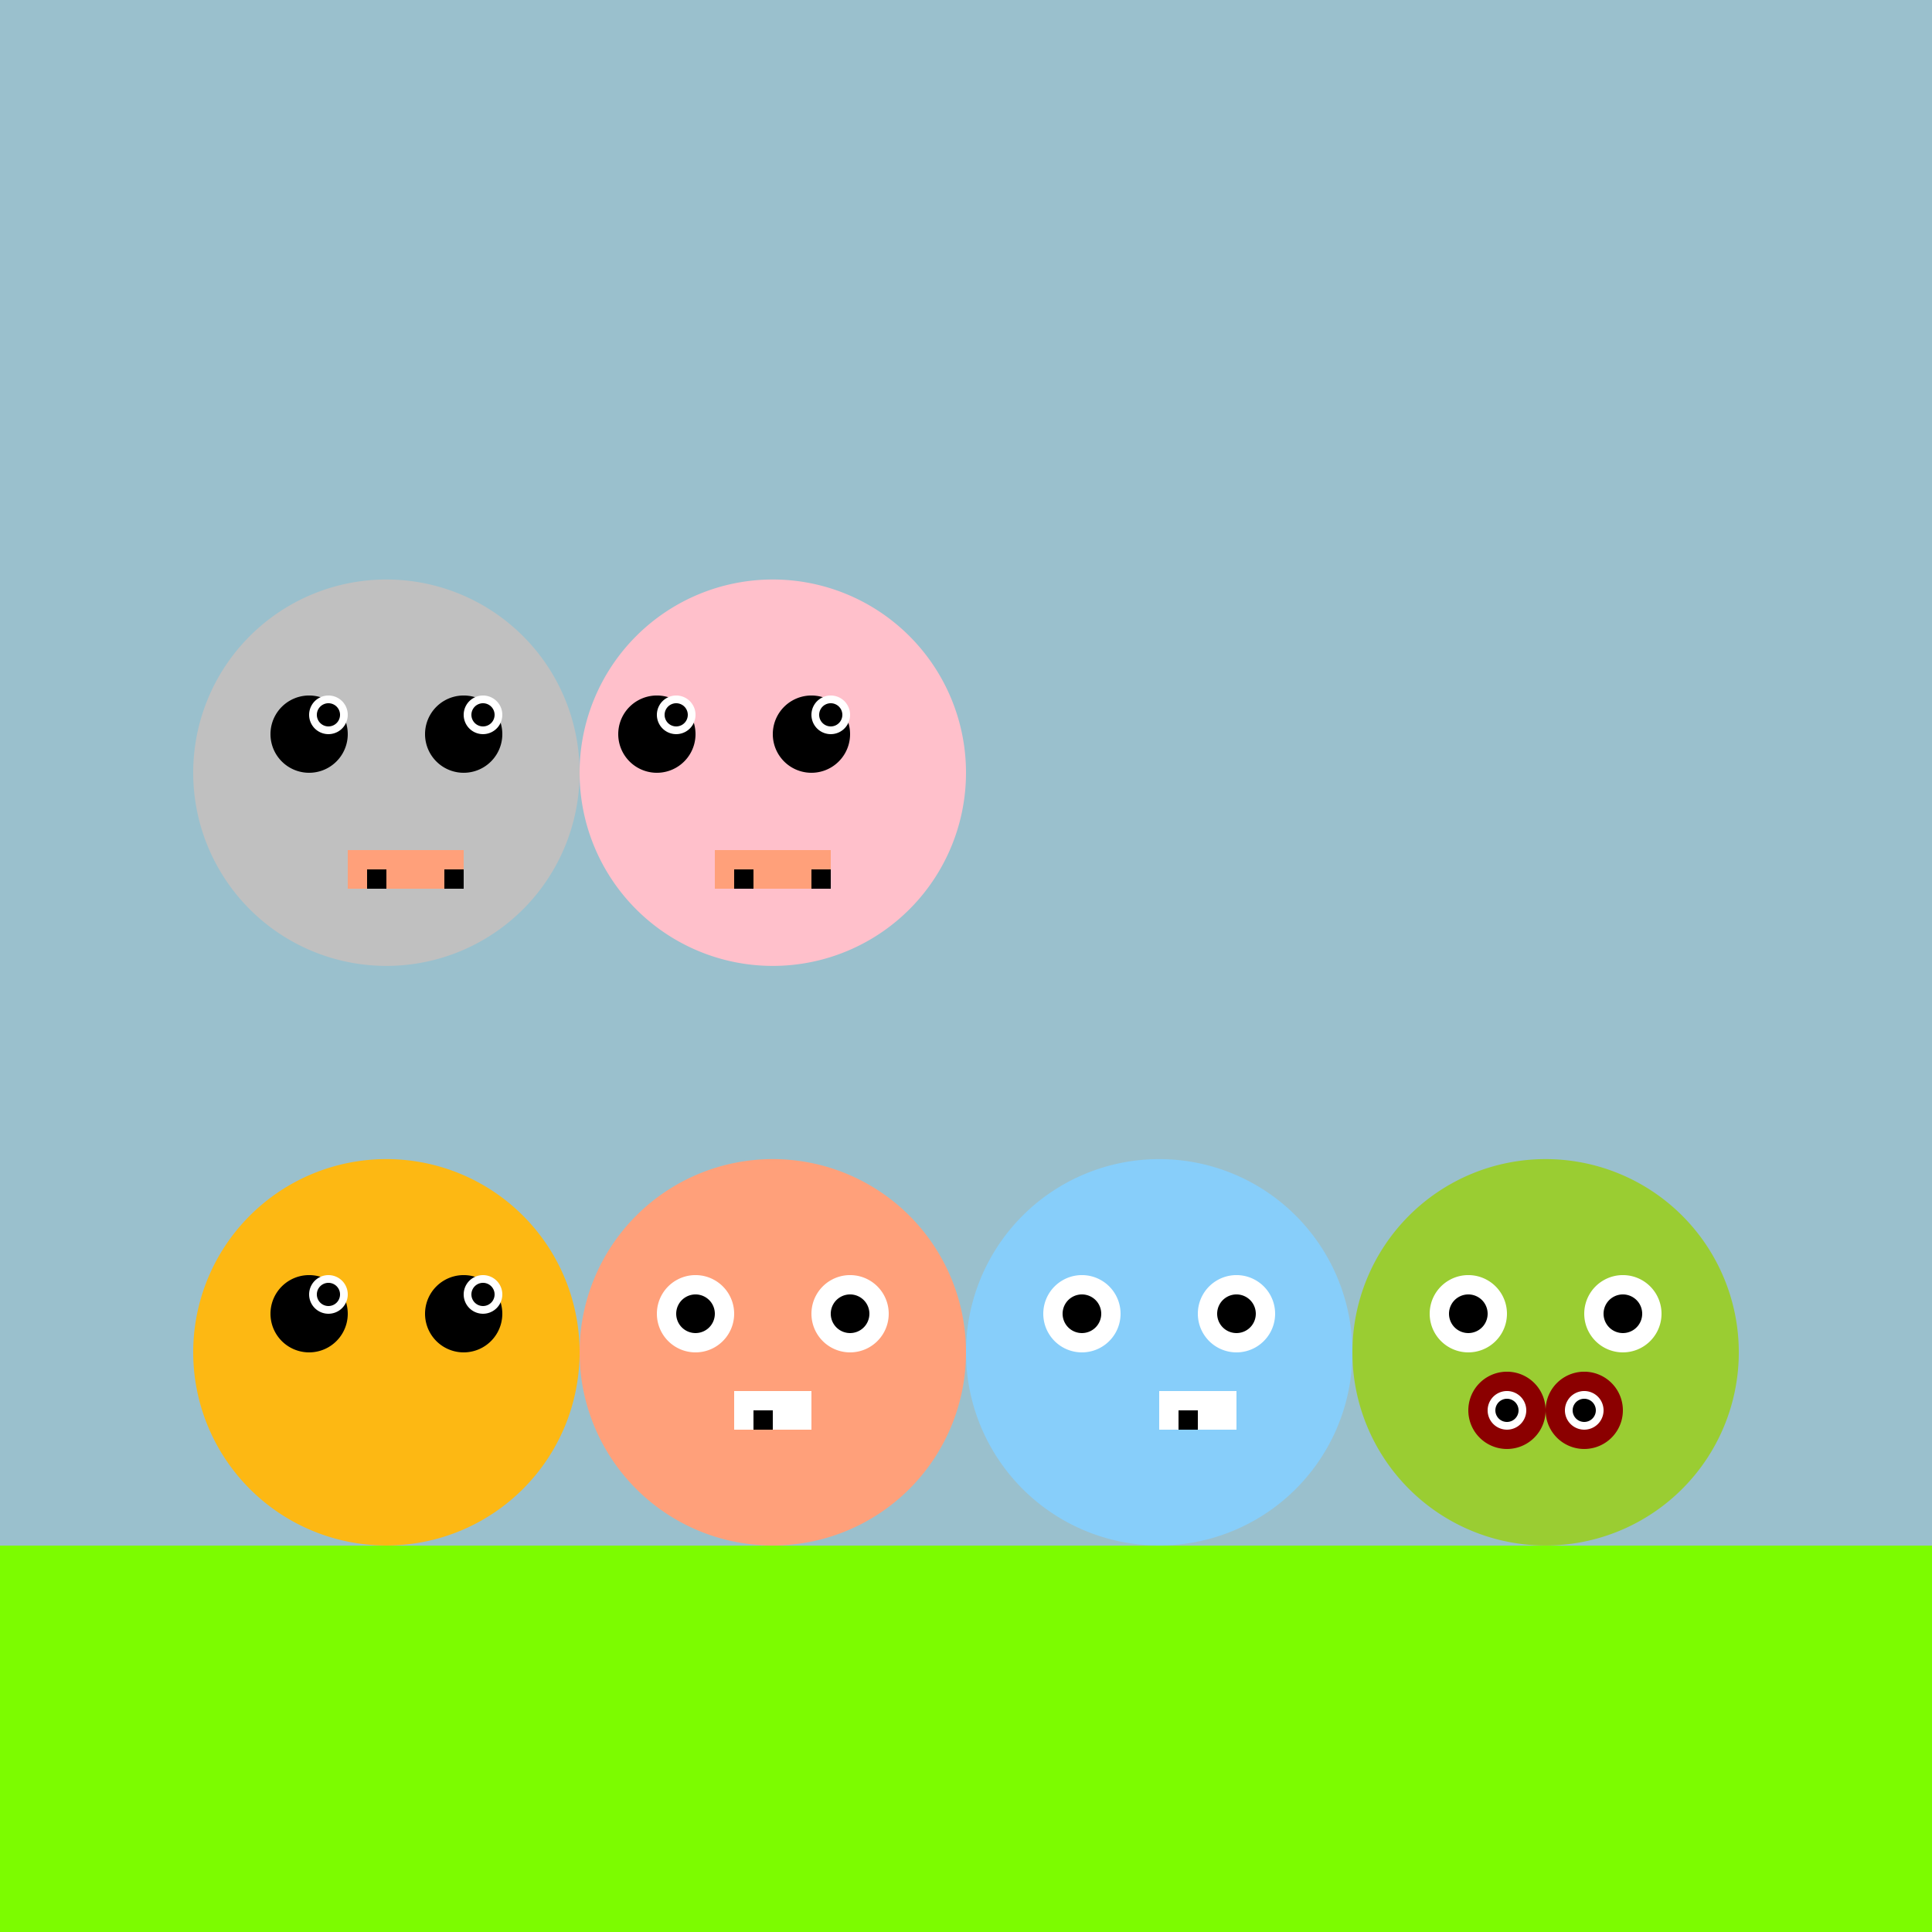 <!--

Generated by DrawGPT.
Free, open source, AI generated images in SVG, PNG, and HTML Canvas format.
https://drawgpt.ai

Created: 2023-09-26T21:14:14.167Z
Link: https://drawgpt.ai/prompt/62184/

-->
<svg xmlns="http://www.w3.org/2000/svg" xmlns:xlink="http://www.w3.org/1999/xlink" width="500" height="500"><defs/><g><rect fill="#9AC0CD" stroke="none" x="0" y="0" width="512" height="512"/><rect fill="#7CFC00" stroke="none" x="0" y="400" width="512" height="112"/><path fill="#FDB813" stroke="none" paint-order="stroke fill markers" d=" M 150 350 A 50 50 0 1 1 150 349.95"/><path fill="#000" stroke="none" paint-order="stroke fill markers" d=" M 90 340 A 10 10 0 1 1 90 339.99"/><path fill="#000" stroke="none" paint-order="stroke fill markers" d=" M 130 340 A 10 10 0 1 1 130 339.99"/><path fill="#FFF" stroke="none" paint-order="stroke fill markers" d=" M 90 335 A 5 5 0 1 1 90 334.995"/><path fill="#FFF" stroke="none" paint-order="stroke fill markers" d=" M 130 335 A 5 5 0 1 1 130 334.995"/><path fill="#000" stroke="none" paint-order="stroke fill markers" d=" M 88 335 A 3 3 0 1 1 88 334.997"/><path fill="#000" stroke="none" paint-order="stroke fill markers" d=" M 128 335 A 3 3 0 1 1 128 334.997"/><path fill="#FFA07A" stroke="none" paint-order="stroke fill markers" d=" M 250 350 A 50 50 0 1 1 250 349.95"/><path fill="#FFF" stroke="none" paint-order="stroke fill markers" d=" M 190 340 A 10 10 0 1 1 190 339.99"/><path fill="#FFF" stroke="none" paint-order="stroke fill markers" d=" M 230 340 A 10 10 0 1 1 230 339.99"/><path fill="#000" stroke="none" paint-order="stroke fill markers" d=" M 185 340 A 5 5 0 1 1 185 339.995"/><path fill="#000" stroke="none" paint-order="stroke fill markers" d=" M 225 340 A 5 5 0 1 1 225 339.995"/><rect fill="#FFF" stroke="none" x="190" y="360" width="20" height="10"/><rect fill="#000" stroke="none" x="195" y="365" width="5" height="5"/><path fill="#87CEFA" stroke="none" paint-order="stroke fill markers" d=" M 350 350 A 50 50 0 1 1 350 349.95"/><path fill="#FFF" stroke="none" paint-order="stroke fill markers" d=" M 290 340 A 10 10 0 1 1 290 339.99"/><path fill="#FFF" stroke="none" paint-order="stroke fill markers" d=" M 330 340 A 10 10 0 1 1 330 339.99"/><path fill="#000" stroke="none" paint-order="stroke fill markers" d=" M 285 340 A 5 5 0 1 1 285 339.995"/><path fill="#000" stroke="none" paint-order="stroke fill markers" d=" M 325 340 A 5 5 0 1 1 325 339.995"/><rect fill="#FFF" stroke="none" x="300" y="360" width="20" height="10"/><rect fill="#000" stroke="none" x="305" y="365" width="5" height="5"/><path fill="#9ACD32" stroke="none" paint-order="stroke fill markers" d=" M 450 350 A 50 50 0 1 1 450 349.95"/><path fill="#FFF" stroke="none" paint-order="stroke fill markers" d=" M 390 340 A 10 10 0 1 1 390 339.99"/><path fill="#FFF" stroke="none" paint-order="stroke fill markers" d=" M 430 340 A 10 10 0 1 1 430 339.99"/><path fill="#000" stroke="none" paint-order="stroke fill markers" d=" M 385 340 A 5 5 0 1 1 385 339.995"/><path fill="#000" stroke="none" paint-order="stroke fill markers" d=" M 425 340 A 5 5 0 1 1 425 339.995"/><path fill="#8B0000" stroke="none" paint-order="stroke fill markers" d=" M 400 365 A 10 10 0 1 1 400 364.99"/><path fill="#8B0000" stroke="none" paint-order="stroke fill markers" d=" M 420 365 A 10 10 0 1 1 420 364.99"/><path fill="#FFF" stroke="none" paint-order="stroke fill markers" d=" M 395 365 A 5 5 0 1 1 395 364.995"/><path fill="#FFF" stroke="none" paint-order="stroke fill markers" d=" M 415 365 A 5 5 0 1 1 415 364.995"/><path fill="#000" stroke="none" paint-order="stroke fill markers" d=" M 393 365 A 3 3 0 1 1 393 364.997"/><path fill="#000" stroke="none" paint-order="stroke fill markers" d=" M 413 365 A 3 3 0 1 1 413 364.997"/><path fill="#C0C0C0" stroke="none" paint-order="stroke fill markers" d=" M 150 200 A 50 50 0 1 1 150 199.95"/><path fill="#000" stroke="none" paint-order="stroke fill markers" d=" M 90 190 A 10 10 0 1 1 90 189.99"/><path fill="#000" stroke="none" paint-order="stroke fill markers" d=" M 130 190 A 10 10 0 1 1 130 189.99"/><path fill="#FFF" stroke="none" paint-order="stroke fill markers" d=" M 90 185 A 5 5 0 1 1 90 184.995"/><path fill="#FFF" stroke="none" paint-order="stroke fill markers" d=" M 130 185 A 5 5 0 1 1 130 184.995"/><path fill="#000" stroke="none" paint-order="stroke fill markers" d=" M 88 185 A 3 3 0 1 1 88 184.997"/><path fill="#000" stroke="none" paint-order="stroke fill markers" d=" M 128 185 A 3 3 0 1 1 128 184.997"/><rect fill="#FFA07A" stroke="none" x="90" y="220" width="30" height="10"/><rect fill="#000" stroke="none" x="95" y="225" width="5" height="5"/><rect fill="#000" stroke="none" x="115" y="225" width="5" height="5"/><path fill="#FFC0CB" stroke="none" paint-order="stroke fill markers" d=" M 250 200 A 50 50 0 1 1 250 199.95"/><path fill="#000" stroke="none" paint-order="stroke fill markers" d=" M 180 190 A 10 10 0 1 1 180 189.99"/><path fill="#000" stroke="none" paint-order="stroke fill markers" d=" M 220 190 A 10 10 0 1 1 220 189.99"/><path fill="#FFF" stroke="none" paint-order="stroke fill markers" d=" M 180 185 A 5 5 0 1 1 180 184.995"/><path fill="#FFF" stroke="none" paint-order="stroke fill markers" d=" M 220 185 A 5 5 0 1 1 220 184.995"/><path fill="#000" stroke="none" paint-order="stroke fill markers" d=" M 178 185 A 3 3 0 1 1 178 184.997"/><path fill="#000" stroke="none" paint-order="stroke fill markers" d=" M 218 185 A 3 3 0 1 1 218 184.997"/><rect fill="#FFA07A" stroke="none" x="185" y="220" width="30" height="10"/><rect fill="#000" stroke="none" x="190" y="225" width="5" height="5"/><rect fill="#000" stroke="none" x="210" y="225" width="5" height="5"/></g></svg>
